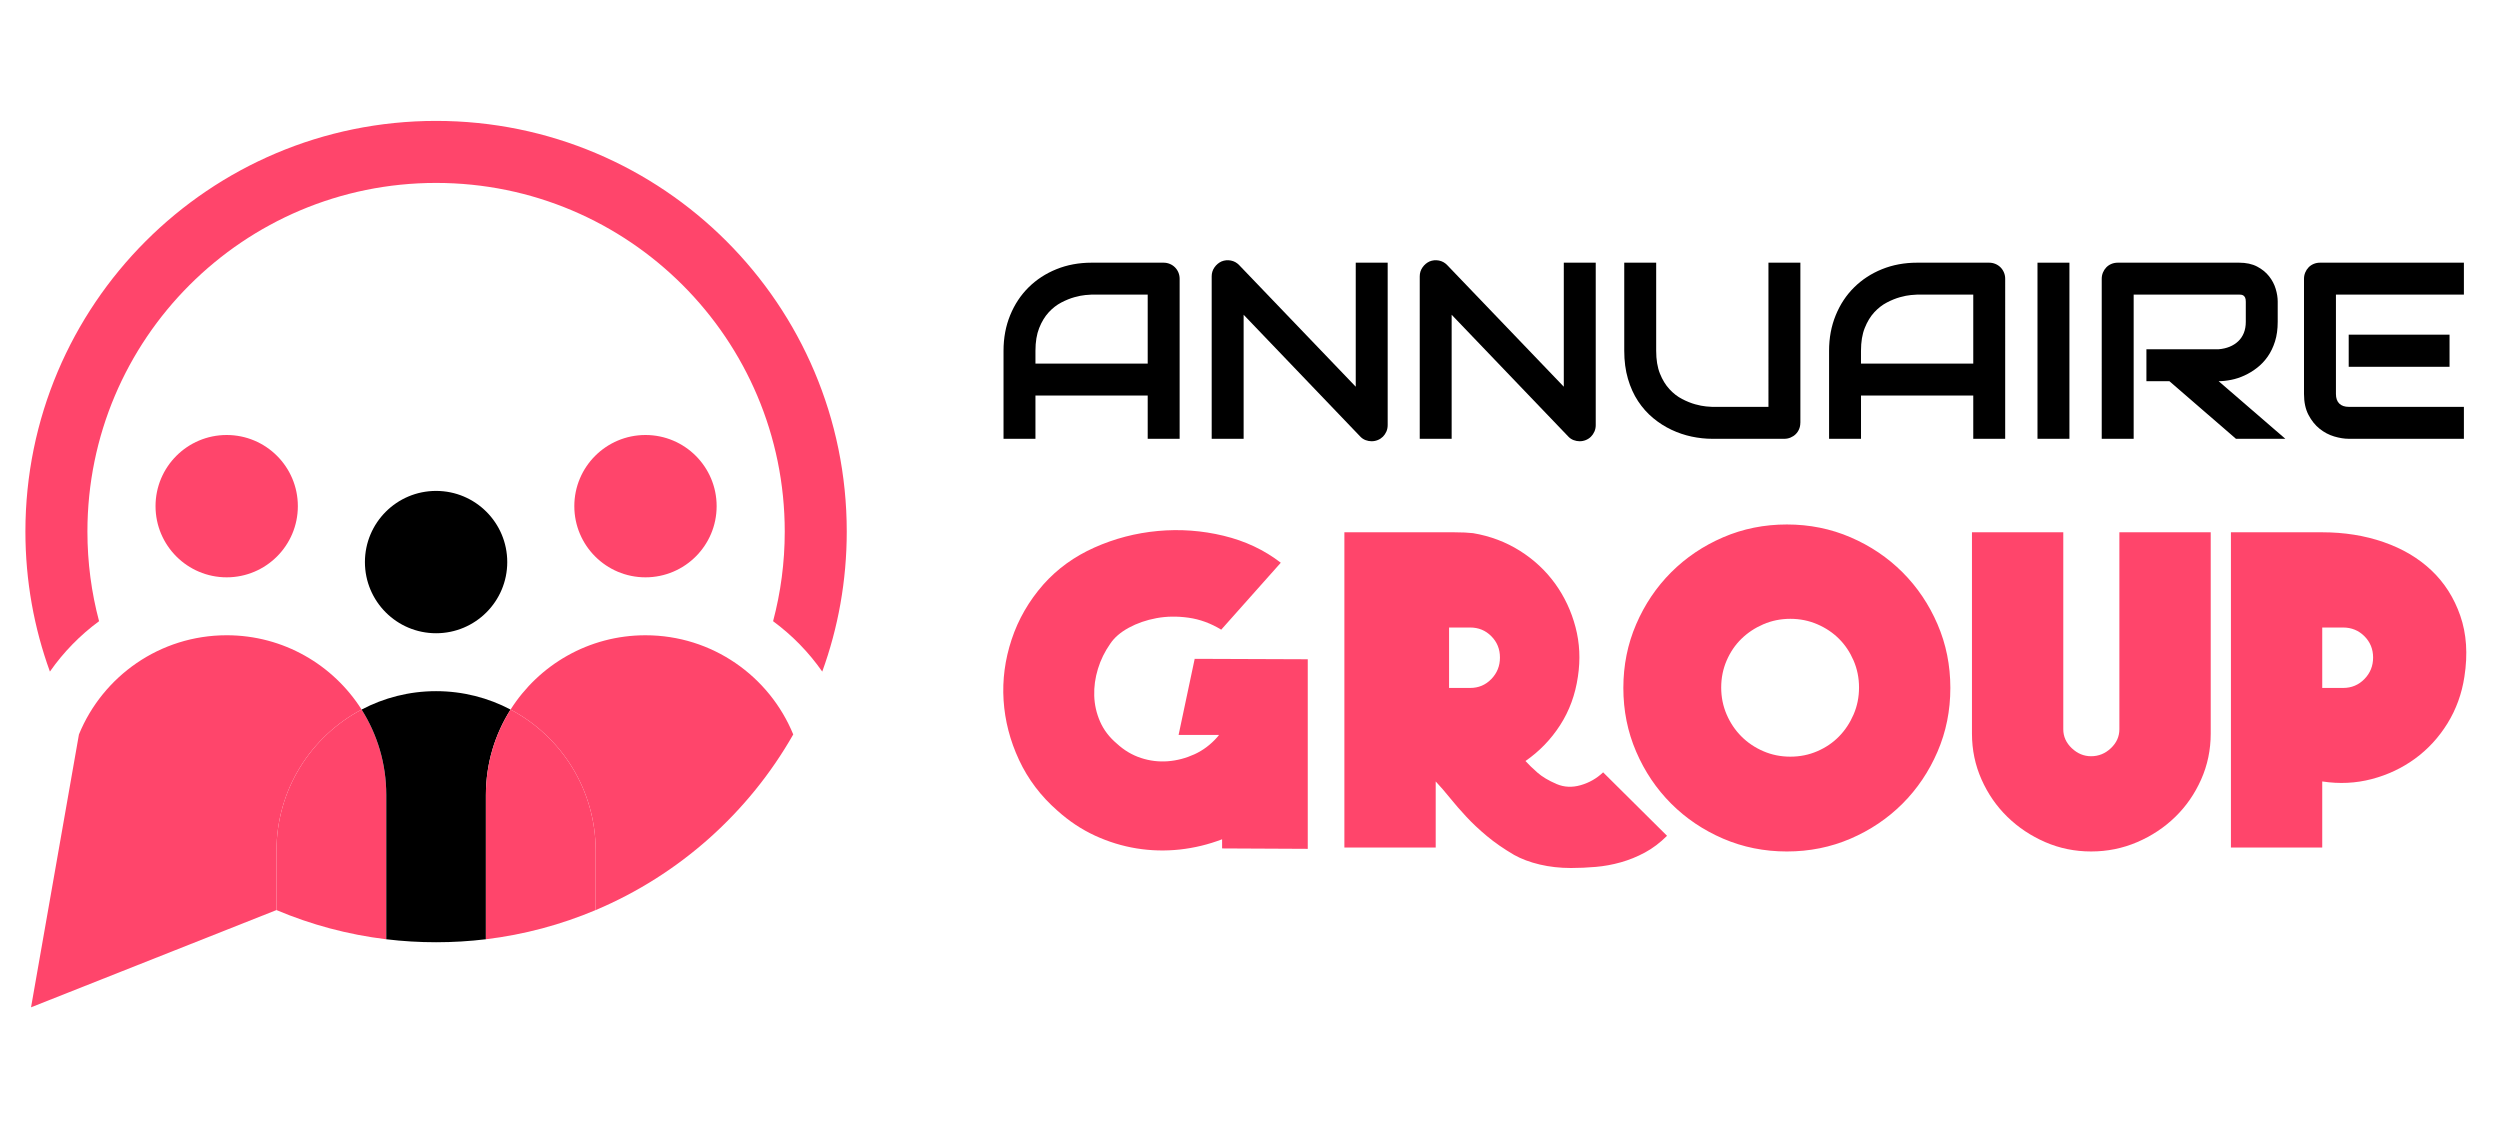 <?xml version="1.0" encoding="utf-8"?>
<!-- Generator: Adobe Illustrator 16.0.0, SVG Export Plug-In . SVG Version: 6.00 Build 0)  -->
<!DOCTYPE svg PUBLIC "-//W3C//DTD SVG 1.1//EN" "http://www.w3.org/Graphics/SVG/1.1/DTD/svg11.dtd">
<svg version="1.1" id="Calque_1" xmlns="http://www.w3.org/2000/svg" xmlns:xlink="http://www.w3.org/1999/xlink" x="0px" y="0px"
	 width="232.667px" height="105px" viewBox="9.834 0 232.667 105" enable-background="new 9.834 0 232.667 105"
	 xml:space="preserve">
<g>
	<path fill-rule="evenodd" clip-rule="evenodd" fill="#FF456B" d="M43.488,66.037c-2.633-4.156-7.273-6.916-12.557-6.916
		c-6.212,0-11.535,3.814-13.75,9.23l-4.458,25.396l22.843-9.051v-5.52C35.566,73.479,38.776,68.527,43.488,66.037L43.488,66.037z"/>
	<path fill-rule="evenodd" clip-rule="evenodd" fill="#FF456B" d="M43.488,66.037c-4.711,2.49-7.922,7.441-7.922,13.141v5.52
		c3.206,1.354,6.636,2.283,10.217,2.717V73.975C45.783,71.057,44.941,68.334,43.488,66.037L43.488,66.037z"/>
	<path fill-rule="evenodd" clip-rule="evenodd" d="M45.783,73.975v13.439c1.52,0.184,3.066,0.277,4.636,0.277
		s3.116-0.094,4.635-0.277V73.975c0-2.918,0.842-5.641,2.296-7.938c-2.069-1.092-4.429-1.713-6.932-1.713s-4.862,0.621-6.931,1.713
		C44.941,68.334,45.783,71.057,45.783,73.975L45.783,73.975z"/>
	<path fill-rule="evenodd" clip-rule="evenodd" fill="#FF456B" d="M55.054,73.975v13.439c3.582-0.434,7.012-1.363,10.218-2.717
		v-5.52c0-5.699-3.21-10.65-7.921-13.141C55.896,68.334,55.054,71.057,55.054,73.975L55.054,73.975z"/>
	<path fill-rule="evenodd" clip-rule="evenodd" fill="#FF456B" d="M57.351,66.037c4.711,2.49,7.921,7.441,7.921,13.141v5.52
		c7.779-3.281,14.244-9.068,18.387-16.346c-2.217-5.416-7.54-9.23-13.751-9.23C64.623,59.121,59.983,61.881,57.351,66.037
		L57.351,66.037z"/>
	<path fill-rule="evenodd" clip-rule="evenodd" fill="#FF456B" d="M81.783,57.813c1.769,1.303,3.316,2.887,4.575,4.689
		c1.476-4.064,2.28-8.453,2.28-13.029c0-21.109-17.112-38.221-38.22-38.221c-21.108,0-38.22,17.111-38.22,38.221
		c0,4.576,0.804,8.965,2.28,13.029c1.259-1.803,2.806-3.387,4.575-4.689c-0.707-2.662-1.084-5.456-1.084-8.34
		c0-17.921,14.528-32.449,32.449-32.449s32.449,14.528,32.449,32.449C82.868,52.356,82.49,55.15,81.783,57.813L81.783,57.813z"/>
	<path fill-rule="evenodd" clip-rule="evenodd" fill="#FF456B" d="M69.907,53.73c3.657,0,6.622-2.967,6.622-6.624
		s-2.965-6.622-6.622-6.622c-3.657,0-6.623,2.965-6.623,6.622S66.25,53.73,69.907,53.73L69.907,53.73z"/>
	<path fill-rule="evenodd" clip-rule="evenodd" d="M50.419,58.934c3.657,0,6.623-2.965,6.623-6.623c0-3.657-2.965-6.623-6.623-6.623
		c-3.658,0-6.623,2.966-6.623,6.623C43.796,55.969,46.761,58.934,50.419,58.934L50.419,58.934z"/>
	<path fill-rule="evenodd" clip-rule="evenodd" fill="#FF456B" d="M30.931,53.73c3.657,0,6.623-2.967,6.623-6.624
		s-2.965-6.622-6.623-6.622c-3.658,0-6.622,2.965-6.622,6.622S27.273,53.73,30.931,53.73L30.931,53.73z"/>
</g>
<g>
	<g>
		<path d="M119.619,40.837h-2.972v-4.023H106.2v4.023h-2.971v-8.195c0-1.196,0.205-2.297,0.617-3.303s0.983-1.871,1.714-2.594
			c0.732-0.724,1.597-1.288,2.595-1.692c0.998-0.404,2.087-0.606,3.269-0.606h6.698c0.206,0,0.4,0.039,0.583,0.114
			c0.183,0.076,0.343,0.183,0.48,0.32s0.244,0.297,0.32,0.48c0.076,0.183,0.114,0.377,0.114,0.583V40.837z M106.2,33.842h10.447
			v-6.424h-5.223c-0.091,0-0.284,0.014-0.577,0.041c-0.293,0.026-0.632,0.093-1.018,0.2c-0.385,0.106-0.79,0.271-1.217,0.492
			c-0.426,0.221-0.819,0.526-1.177,0.914c-0.358,0.389-0.654,0.875-0.886,1.458s-0.349,1.29-0.349,2.12V33.842z"/>
		<path d="M138.98,39.568c0,0.213-0.04,0.412-0.119,0.594c-0.081,0.183-0.188,0.341-0.32,0.475
			c-0.134,0.133-0.292,0.238-0.476,0.314c-0.182,0.076-0.376,0.114-0.582,0.114c-0.182,0-0.367-0.034-0.555-0.103
			c-0.186-0.069-0.352-0.179-0.496-0.331l-10.858-11.339v11.544h-2.972V25.716c0-0.305,0.085-0.581,0.257-0.829
			c0.172-0.248,0.391-0.433,0.657-0.555c0.282-0.114,0.572-0.143,0.869-0.085c0.297,0.057,0.552,0.196,0.766,0.417l10.858,11.326
			V24.447h2.972V39.568z"/>
		<path d="M158.344,39.568c0,0.213-0.04,0.412-0.121,0.594c-0.08,0.183-0.187,0.341-0.321,0.475
			c-0.132,0.133-0.289,0.238-0.473,0.314c-0.183,0.076-0.378,0.114-0.583,0.114c-0.184,0-0.366-0.034-0.555-0.103
			c-0.186-0.069-0.354-0.179-0.497-0.331l-10.859-11.339v11.544h-2.97V25.716c0-0.305,0.085-0.581,0.257-0.829
			c0.171-0.248,0.39-0.433,0.656-0.555c0.283-0.114,0.572-0.143,0.869-0.085c0.298,0.057,0.553,0.196,0.766,0.417l10.859,11.326
			V24.447h2.972V39.568z"/>
		<path d="M177.386,39.34c0,0.214-0.038,0.412-0.114,0.594c-0.076,0.183-0.184,0.341-0.32,0.475
			c-0.137,0.134-0.297,0.238-0.48,0.314c-0.183,0.077-0.377,0.115-0.582,0.115h-6.698c-0.633,0-1.272-0.069-1.921-0.206
			c-0.647-0.138-1.273-0.349-1.88-0.635c-0.605-0.286-1.176-0.649-1.708-1.091c-0.533-0.442-1.001-0.966-1.4-1.572
			c-0.4-0.605-0.714-1.299-0.942-2.08c-0.229-0.781-0.344-1.652-0.344-2.612v-8.195h2.972v8.195c0,0.838,0.116,1.547,0.349,2.126
			c0.232,0.58,0.527,1.063,0.887,1.452c0.357,0.389,0.75,0.693,1.176,0.914c0.428,0.221,0.833,0.385,1.218,0.492
			c0.386,0.107,0.725,0.173,1.018,0.2c0.294,0.027,0.485,0.041,0.577,0.041h5.224V24.447h2.972V39.34z"/>
		<path d="M196.451,40.837h-2.972v-4.023h-10.447v4.023h-2.972v-8.195c0-1.196,0.206-2.297,0.618-3.303
			c0.411-1.006,0.981-1.871,1.714-2.594c0.731-0.724,1.597-1.288,2.594-1.692c0.999-0.404,2.088-0.606,3.27-0.606h6.697
			c0.207,0,0.401,0.039,0.583,0.114c0.184,0.076,0.343,0.183,0.481,0.32c0.137,0.137,0.242,0.297,0.318,0.48
			c0.077,0.183,0.115,0.377,0.115,0.583V40.837z M183.032,33.842h10.447v-6.424h-5.224c-0.091,0-0.284,0.014-0.577,0.041
			c-0.294,0.026-0.633,0.093-1.018,0.2c-0.384,0.106-0.791,0.271-1.217,0.492c-0.427,0.221-0.818,0.526-1.178,0.914
			c-0.358,0.389-0.653,0.875-0.885,1.458c-0.233,0.583-0.35,1.29-0.35,2.12V33.842z"/>
		<path d="M202.429,40.837h-2.972V24.447h2.972V40.837z"/>
		<path d="M221.813,29.956c0,0.678-0.083,1.284-0.251,1.818c-0.168,0.533-0.395,1.003-0.68,1.411
			c-0.286,0.408-0.616,0.756-0.989,1.045c-0.373,0.29-0.764,0.528-1.172,0.715c-0.407,0.187-0.818,0.322-1.233,0.405
			c-0.416,0.084-0.807,0.126-1.173,0.126l6.207,5.361h-4.595l-6.195-5.361h-2.138v-2.972h6.721c0.374-0.03,0.715-0.108,1.023-0.234
			c0.31-0.126,0.575-0.295,0.8-0.509c0.226-0.213,0.398-0.471,0.521-0.771c0.121-0.301,0.184-0.646,0.184-1.035v-1.874
			c0-0.168-0.021-0.296-0.063-0.383s-0.096-0.152-0.16-0.194c-0.065-0.042-0.134-0.067-0.205-0.075
			c-0.073-0.007-0.14-0.012-0.2-0.012h-9.808v13.419h-2.972V25.944c0-0.206,0.039-0.4,0.115-0.583
			c0.076-0.183,0.181-0.343,0.313-0.48c0.134-0.137,0.292-0.244,0.475-0.32c0.183-0.076,0.382-0.114,0.595-0.114h11.281
			c0.663,0,1.223,0.121,1.68,0.36c0.457,0.24,0.829,0.541,1.114,0.903c0.286,0.362,0.491,0.752,0.617,1.172
			c0.126,0.419,0.188,0.811,0.188,1.177V29.956z"/>
		<path d="M239.141,40.837H228.42c-0.411,0-0.86-0.073-1.349-0.217c-0.487-0.145-0.939-0.383-1.354-0.714s-0.761-0.762-1.039-1.292
			s-0.418-1.179-0.418-1.949V25.944c0-0.206,0.039-0.4,0.115-0.583c0.076-0.183,0.18-0.343,0.313-0.48s0.292-0.244,0.475-0.32
			c0.183-0.076,0.38-0.114,0.595-0.114h13.383v2.972h-11.909v9.247c0,0.389,0.103,0.686,0.31,0.891
			c0.205,0.206,0.506,0.309,0.902,0.309h10.697V40.837z M237.805,34.14h-9.385v-2.995h9.385V34.14z"/>
	</g>
	<g>
		<path fill="#FF456B" d="M131.543,61.355v17.644l-7.972-0.039v-0.851c-1.269,0.485-2.577,0.803-3.926,0.952
			c-1.349,0.147-2.691,0.113-4.026-0.102c-1.335-0.217-2.631-0.614-3.885-1.193c-1.254-0.58-2.421-1.357-3.5-2.329
			c-1.538-1.348-2.726-2.919-3.562-4.713c-0.836-1.795-1.315-3.643-1.437-5.545s0.127-3.79,0.749-5.666
			c0.62-1.875,1.604-3.581,2.954-5.119c1.295-1.456,2.88-2.603,4.754-3.439c1.875-0.836,3.846-1.349,5.909-1.539
			c2.064-0.188,4.101-0.041,6.11,0.446c2.011,0.485,3.784,1.321,5.322,2.509l-5.544,6.23c-0.972-0.593-1.984-0.964-3.036-1.112
			c-1.052-0.148-2.051-0.135-2.995,0.041c-0.944,0.175-1.801,0.473-2.569,0.89c-0.769,0.419-1.342,0.912-1.72,1.478
			c-0.513,0.729-0.898,1.511-1.154,2.348c-0.256,0.836-0.371,1.673-0.344,2.51c0.027,0.836,0.209,1.638,0.546,2.405
			c0.337,0.771,0.857,1.452,1.558,2.045c0.674,0.621,1.423,1.066,2.247,1.336c0.822,0.27,1.659,0.37,2.509,0.304
			c0.85-0.067,1.672-0.284,2.468-0.648c0.796-0.363,1.504-0.896,2.125-1.599l0.161-0.201h-3.764l1.498-7.083L131.543,61.355z"/>
		<path fill="#FF456B" d="M146.93,49.62c1.594,0.27,3.043,0.816,4.352,1.639c1.308,0.823,2.4,1.841,3.279,3.055
			c0.876,1.214,1.509,2.563,1.9,4.047c0.392,1.484,0.466,3.022,0.223,4.614c-0.242,1.673-0.792,3.176-1.653,4.512
			c-0.862,1.336-1.938,2.449-3.228,3.338c0.295,0.325,0.665,0.682,1.108,1.073c0.443,0.391,1.043,0.749,1.796,1.072
			c0.699,0.298,1.445,0.332,2.241,0.102c0.796-0.229,1.489-0.627,2.083-1.193l5.949,5.907c-0.648,0.648-1.337,1.168-2.064,1.559
			s-1.477,0.694-2.245,0.91c-0.77,0.216-1.545,0.358-2.328,0.425c-0.782,0.068-1.551,0.103-2.305,0.103
			c-1.021,0-1.99-0.108-2.904-0.324c-0.914-0.217-1.708-0.515-2.381-0.891c-0.969-0.567-1.815-1.153-2.541-1.76
			c-0.728-0.607-1.366-1.208-1.917-1.802c-0.553-0.594-1.058-1.174-1.514-1.74c-0.457-0.565-0.9-1.079-1.331-1.538v6.151h-8.499
			v-29.34h8.458c0.458,0,1.045,0,1.76,0S146.473,49.566,146.93,49.62z M149.43,61.193c0-0.781-0.267-1.443-0.803-1.982
			c-0.535-0.54-1.189-0.81-1.966-0.81h-1.967v5.624h1.967c0.776,0,1.431-0.275,1.966-0.828
			C149.163,62.644,149.43,61.977,149.43,61.193z M176.131,48.811c2.104,0,4.08,0.398,5.929,1.193
			c1.847,0.796,3.46,1.882,4.835,3.257c1.376,1.377,2.461,2.988,3.258,4.837c0.797,1.848,1.194,3.824,1.194,5.928
			c0,2.104-0.397,4.083-1.194,5.929c-0.797,1.85-1.882,3.461-3.258,4.838c-1.375,1.375-2.988,2.461-4.835,3.258
			c-1.849,0.795-3.824,1.193-5.929,1.193s-4.081-0.398-5.93-1.193c-1.848-0.797-3.46-1.883-4.836-3.258
			c-1.375-1.377-2.463-2.988-3.258-4.838c-0.797-1.846-1.193-3.824-1.193-5.929c0-2.104,0.396-4.08,1.193-5.928
			c0.795-1.849,1.883-3.46,3.258-4.837c1.376-1.375,2.988-2.461,4.836-3.257C172.05,49.208,174.026,48.811,176.131,48.811z
			 M182.848,63.985c0-0.889-0.169-1.727-0.506-2.509c-0.338-0.782-0.788-1.457-1.355-2.022c-0.566-0.567-1.241-1.019-2.023-1.356
			c-0.782-0.337-1.618-0.506-2.51-0.506c-0.89,0-1.726,0.169-2.509,0.506c-0.783,0.338-1.464,0.789-2.044,1.356
			c-0.58,0.565-1.037,1.24-1.375,2.022c-0.337,0.782-0.506,1.62-0.506,2.509c0,0.891,0.169,1.728,0.506,2.509
			c0.338,0.783,0.795,1.464,1.375,2.044c0.58,0.581,1.261,1.039,2.044,1.376c0.783,0.339,1.619,0.506,2.509,0.506
			c0.892,0,1.728-0.167,2.51-0.506c0.782-0.337,1.457-0.795,2.023-1.376c0.567-0.58,1.018-1.261,1.355-2.044
			C182.679,65.713,182.848,64.876,182.848,63.985z"/>
		<path fill="#FF456B" d="M215.578,49.538v18.737c0,1.511-0.297,2.934-0.891,4.27c-0.595,1.337-1.396,2.495-2.408,3.48
			c-1.011,0.984-2.191,1.768-3.54,2.348c-1.351,0.58-2.78,0.87-4.291,0.87c-1.512,0-2.933-0.29-4.27-0.87
			c-1.335-0.58-2.509-1.363-3.52-2.348c-1.012-0.985-1.815-2.144-2.408-3.48c-0.594-1.336-0.891-2.759-0.891-4.27V49.538h8.498
			v18.333c0,0.675,0.264,1.261,0.789,1.76c0.527,0.5,1.126,0.749,1.801,0.749c0.701,0,1.315-0.249,1.842-0.749
			c0.526-0.499,0.789-1.085,0.789-1.76V49.538H215.578z"/>
		<path fill="#FF456B" d="M239.189,62.975c-0.241,1.592-0.768,3.041-1.577,4.351c-0.81,1.308-1.815,2.4-3.015,3.277
			c-1.201,0.877-2.543,1.512-4.028,1.902c-1.482,0.392-3.02,0.465-4.612,0.222v6.151h-8.499v-29.34h8.499
			c2.051,0,3.952,0.304,5.706,0.911c1.754,0.608,3.238,1.484,4.451,2.63c1.215,1.147,2.112,2.556,2.692,4.229
			C239.387,58.981,239.515,60.87,239.189,62.975z M230.691,61.193c0-0.781-0.27-1.443-0.808-1.982
			c-0.541-0.54-1.202-0.81-1.984-0.81h-1.942v5.624h1.942c0.782,0,1.443-0.275,1.984-0.828
			C230.422,62.644,230.691,61.977,230.691,61.193z"/>
	</g>
</g>
</svg>
